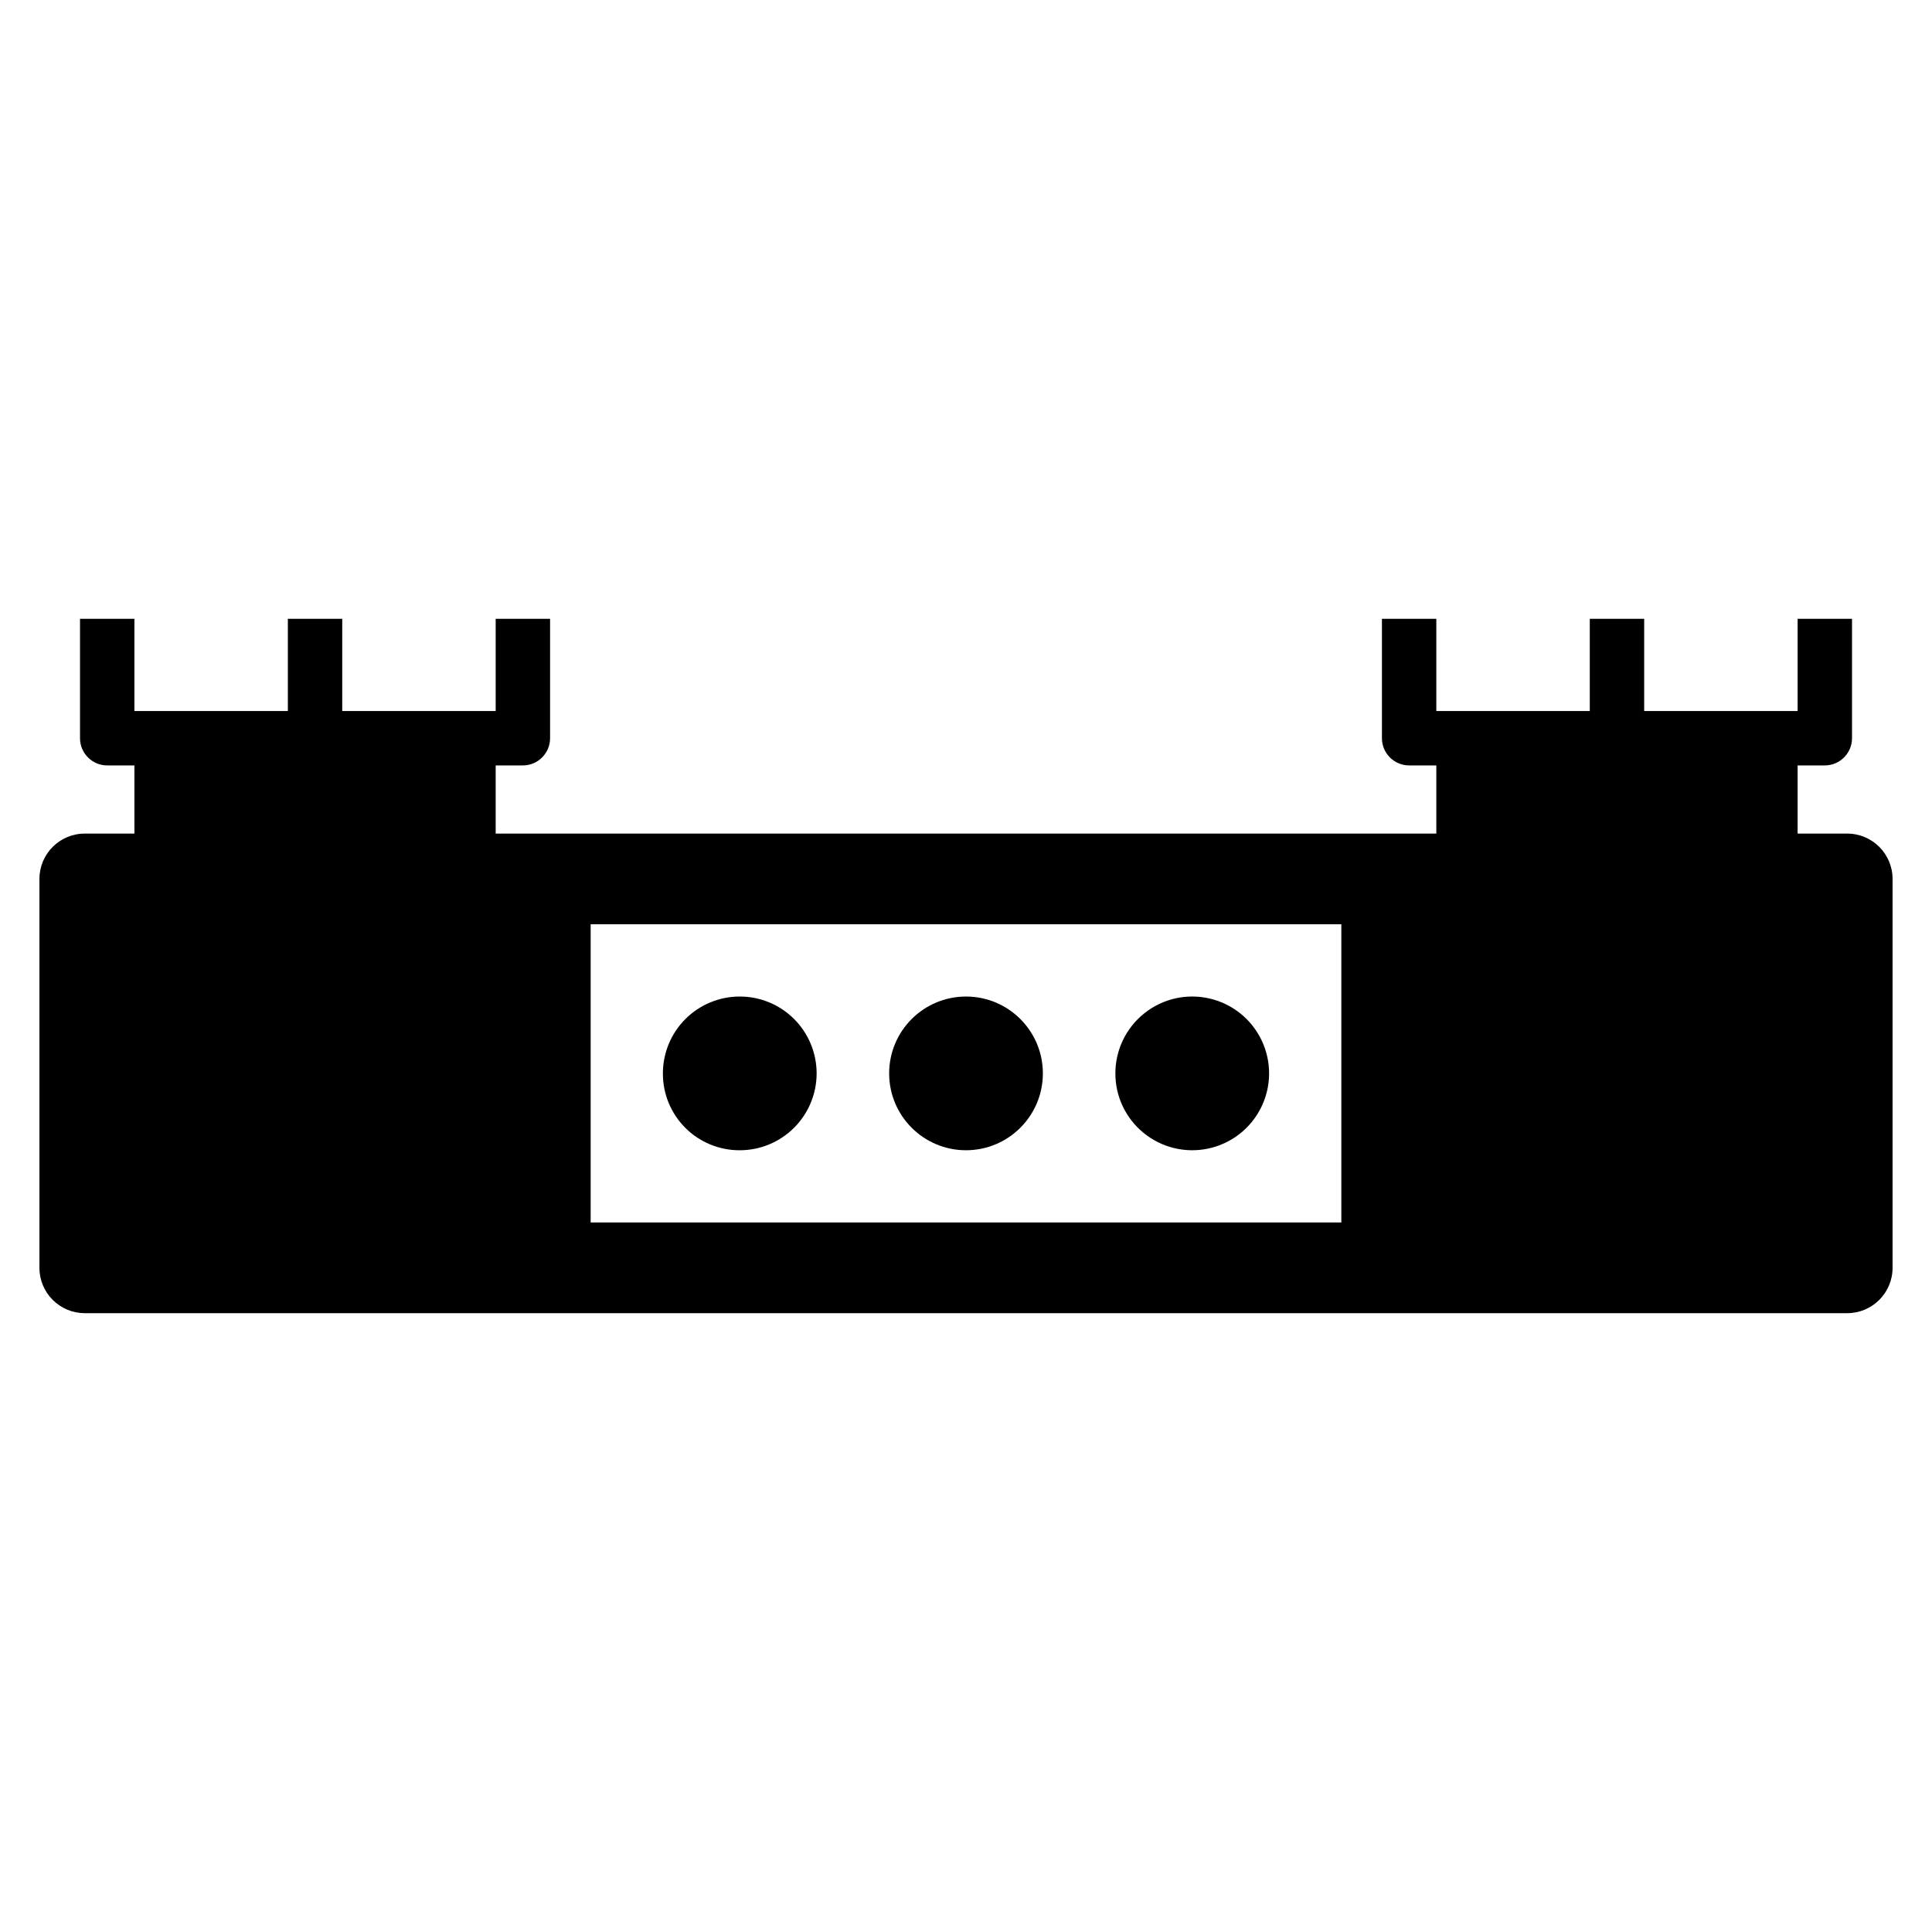 <?xml version="1.0" encoding="UTF-8"?>
<!-- Uploaded to: SVG Repo, www.svgrepo.com, Generator: SVG Repo Mixer Tools -->
<svg fill="#000000" width="800px" height="800px" version="1.1" viewBox="144 144 512 512" xmlns="http://www.w3.org/2000/svg">
 <g>
  <path d="m340.04 448.83c5.402 0 10.586-2.148 14.406-5.969 3.82-3.82 5.969-9 5.969-14.402 0-5.402-2.144-10.586-5.965-14.406-3.824-3.82-9.004-5.969-14.406-5.965-5.402 0-10.586 2.144-14.406 5.965-3.82 3.82-5.965 9.004-5.965 14.406-0.023 5.41 2.117 10.602 5.941 14.43 3.824 3.824 9.02 5.961 14.426 5.941z"/>
  <path d="m420.37 428.46c0 11.25-9.121 20.367-20.367 20.367-11.25 0-20.367-9.117-20.367-20.367s9.117-20.367 20.367-20.367c11.246 0 20.367 9.117 20.367 20.367"/>
  <path d="m447 444.18c4.801 3.953 11.141 5.5 17.223 4.195 6.078-1.301 11.23-5.309 13.988-10.883 2.758-5.574 2.82-12.102 0.164-17.727-2.652-5.625-7.731-9.727-13.785-11.141-6.055-1.418-12.426 0.012-17.297 3.879-4.871 3.863-7.711 9.742-7.707 15.961-0.012 6.086 2.711 11.852 7.414 15.715z"/>
  <path d="m633.54 364.91h-13.156v-18.066h7.207c3.981-0.004 7.207-3.231 7.211-7.211v-31.637h-14.414v24.43h-40.664v-24.43h-14.414v24.43h-40.668v-24.43h-14.414v31.637c0 3.981 3.227 7.207 7.207 7.211h7.207v18.066h-249.28v-18.066h7.207c3.981-0.004 7.207-3.231 7.207-7.211v-31.637h-14.414v24.43h-40.664v-24.43h-14.414v24.43h-40.664v-24.43h-14.414v31.637c0 3.981 3.227 7.207 7.207 7.211h7.207v18.066h-13.156c-6.633 0.004-12.012 5.379-12.012 12.012v103.07c0 6.633 5.379 12.012 12.012 12.012h467.07c6.633 0 12.012-5.379 12.016-12.012v-103.07c-0.004-6.633-5.383-12.008-12.016-12.012zm-134.07 103.06h-198.94v-79.035h198.94z"/>
 </g>
</svg>